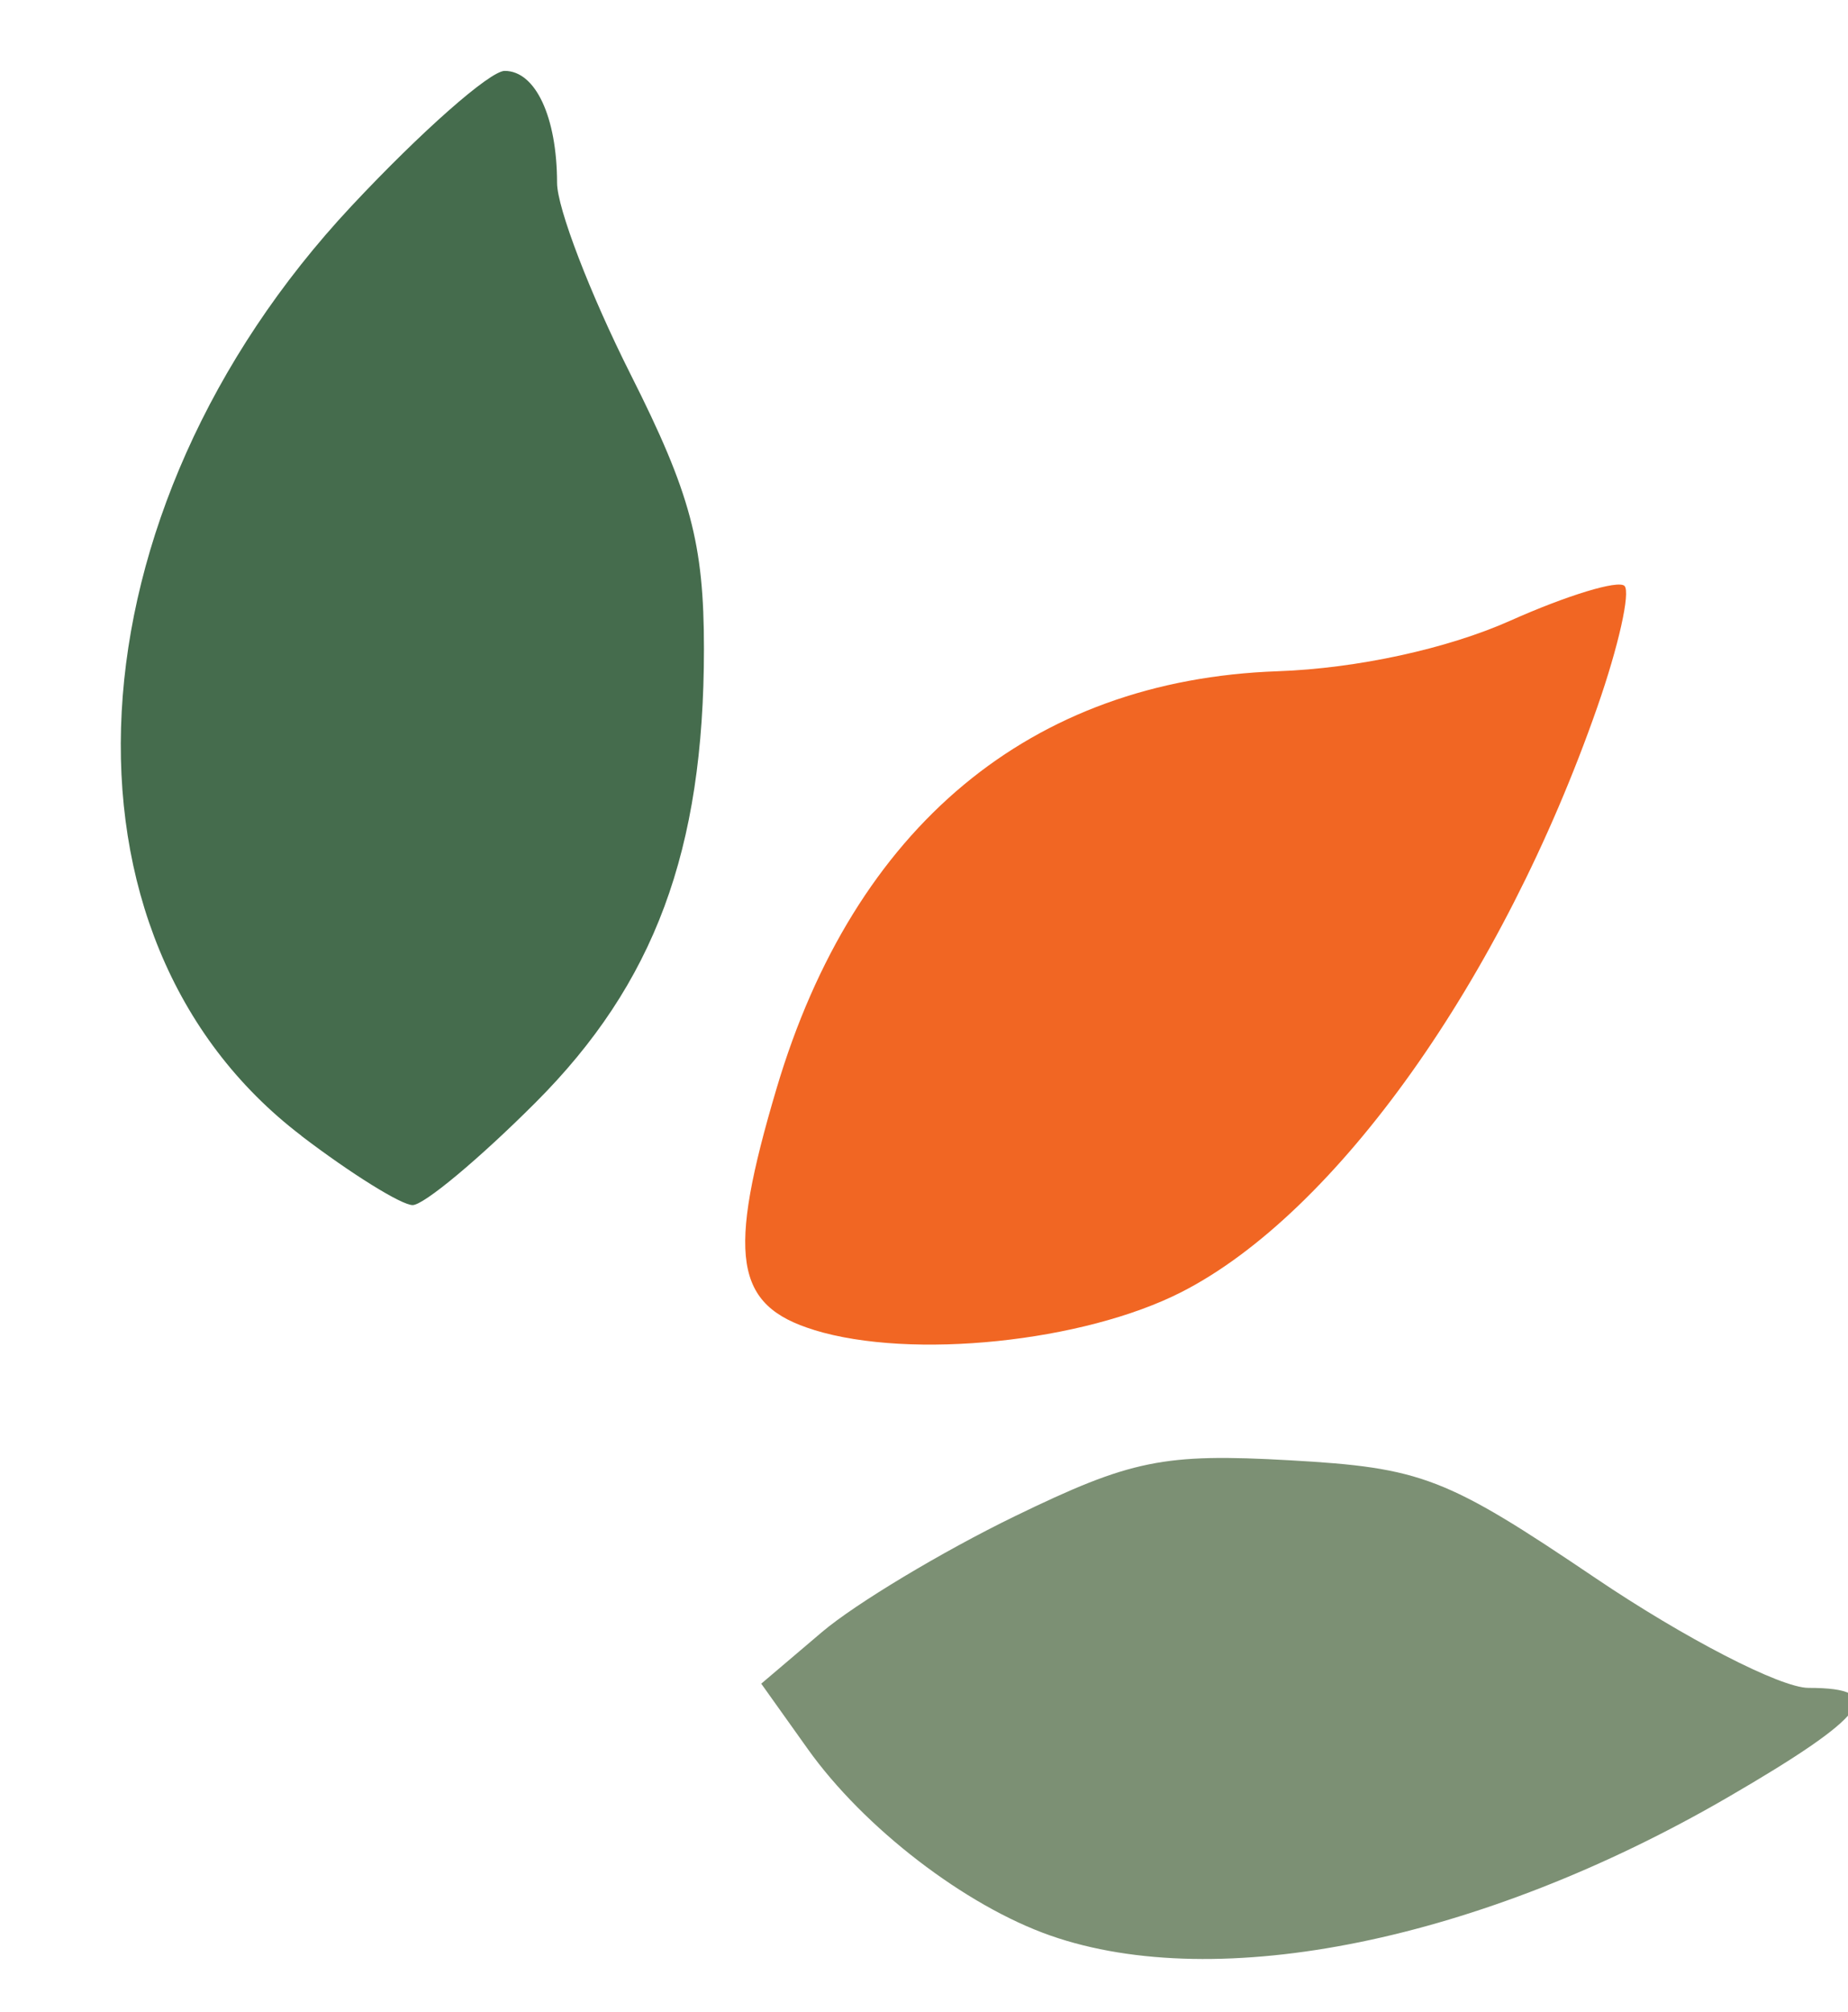 <?xml version="1.0" encoding="UTF-8"?>
<svg width="3.889mm" height="4.233mm" version="1.1" viewBox="0 0 3.889 4.233" xml:space="preserve" xmlns="http://www.w3.org/2000/svg" xmlns:cc="http://creativecommons.org/ns#" xmlns:dc="http://purl.org/dc/elements/1.1/" xmlns:rdf="http://www.w3.org/1999/02/22-rdf-syntax-ns#"><g transform="translate(-85.586 -52.937)"><g transform="matrix(.167 0 0 .167 -31.877 38.741)" stroke-width="1.184"><path d="m707.17 99.314c-3.27-2.49-2.981-7.852 0.631-11.713 0.876-0.936 1.744-1.702 1.93-1.702 0.388 0 0.659 0.579 0.66 1.411 4.5e-4 0.316 0.417 1.4 0.926 2.411 0.757 1.502 0.925 2.132 0.925 3.458 0 2.54-0.623 4.217-2.124 5.718-0.71 0.71-1.406 1.29-1.547 1.29-0.141 0-0.772-0.392-1.402-0.872z" fill="#456c4d"/><path d="m713.63 101.76c-1.006-0.308-1.102-0.926-0.472-3.045 0.979-3.295 3.2-5.143 6.313-5.253 1-0.035 2.138-0.283 2.932-0.637 0.714-0.319 1.361-0.516 1.439-0.438 0.078 0.078-0.076 0.764-0.342 1.525-1.199 3.433-3.291 6.376-5.239 7.37-1.237 0.631-3.404 0.856-4.63 0.479z" fill="#f16623"/><path d="m716.61 109.39c-1.075-0.376-2.353-1.358-3.061-2.353l-0.585-0.821 0.765-0.65c0.421-0.357 1.513-1.013 2.428-1.458 1.466-0.712 1.877-0.796 3.468-0.706 1.664 0.094 1.965 0.21 3.852 1.484 1.125 0.76 2.333 1.383 2.683 1.383 1.014 0 0.755 0.351-1.017 1.379-3.11 1.805-6.42 2.48-8.533 1.742z" fill="#7c9074"/></g></g></svg>
